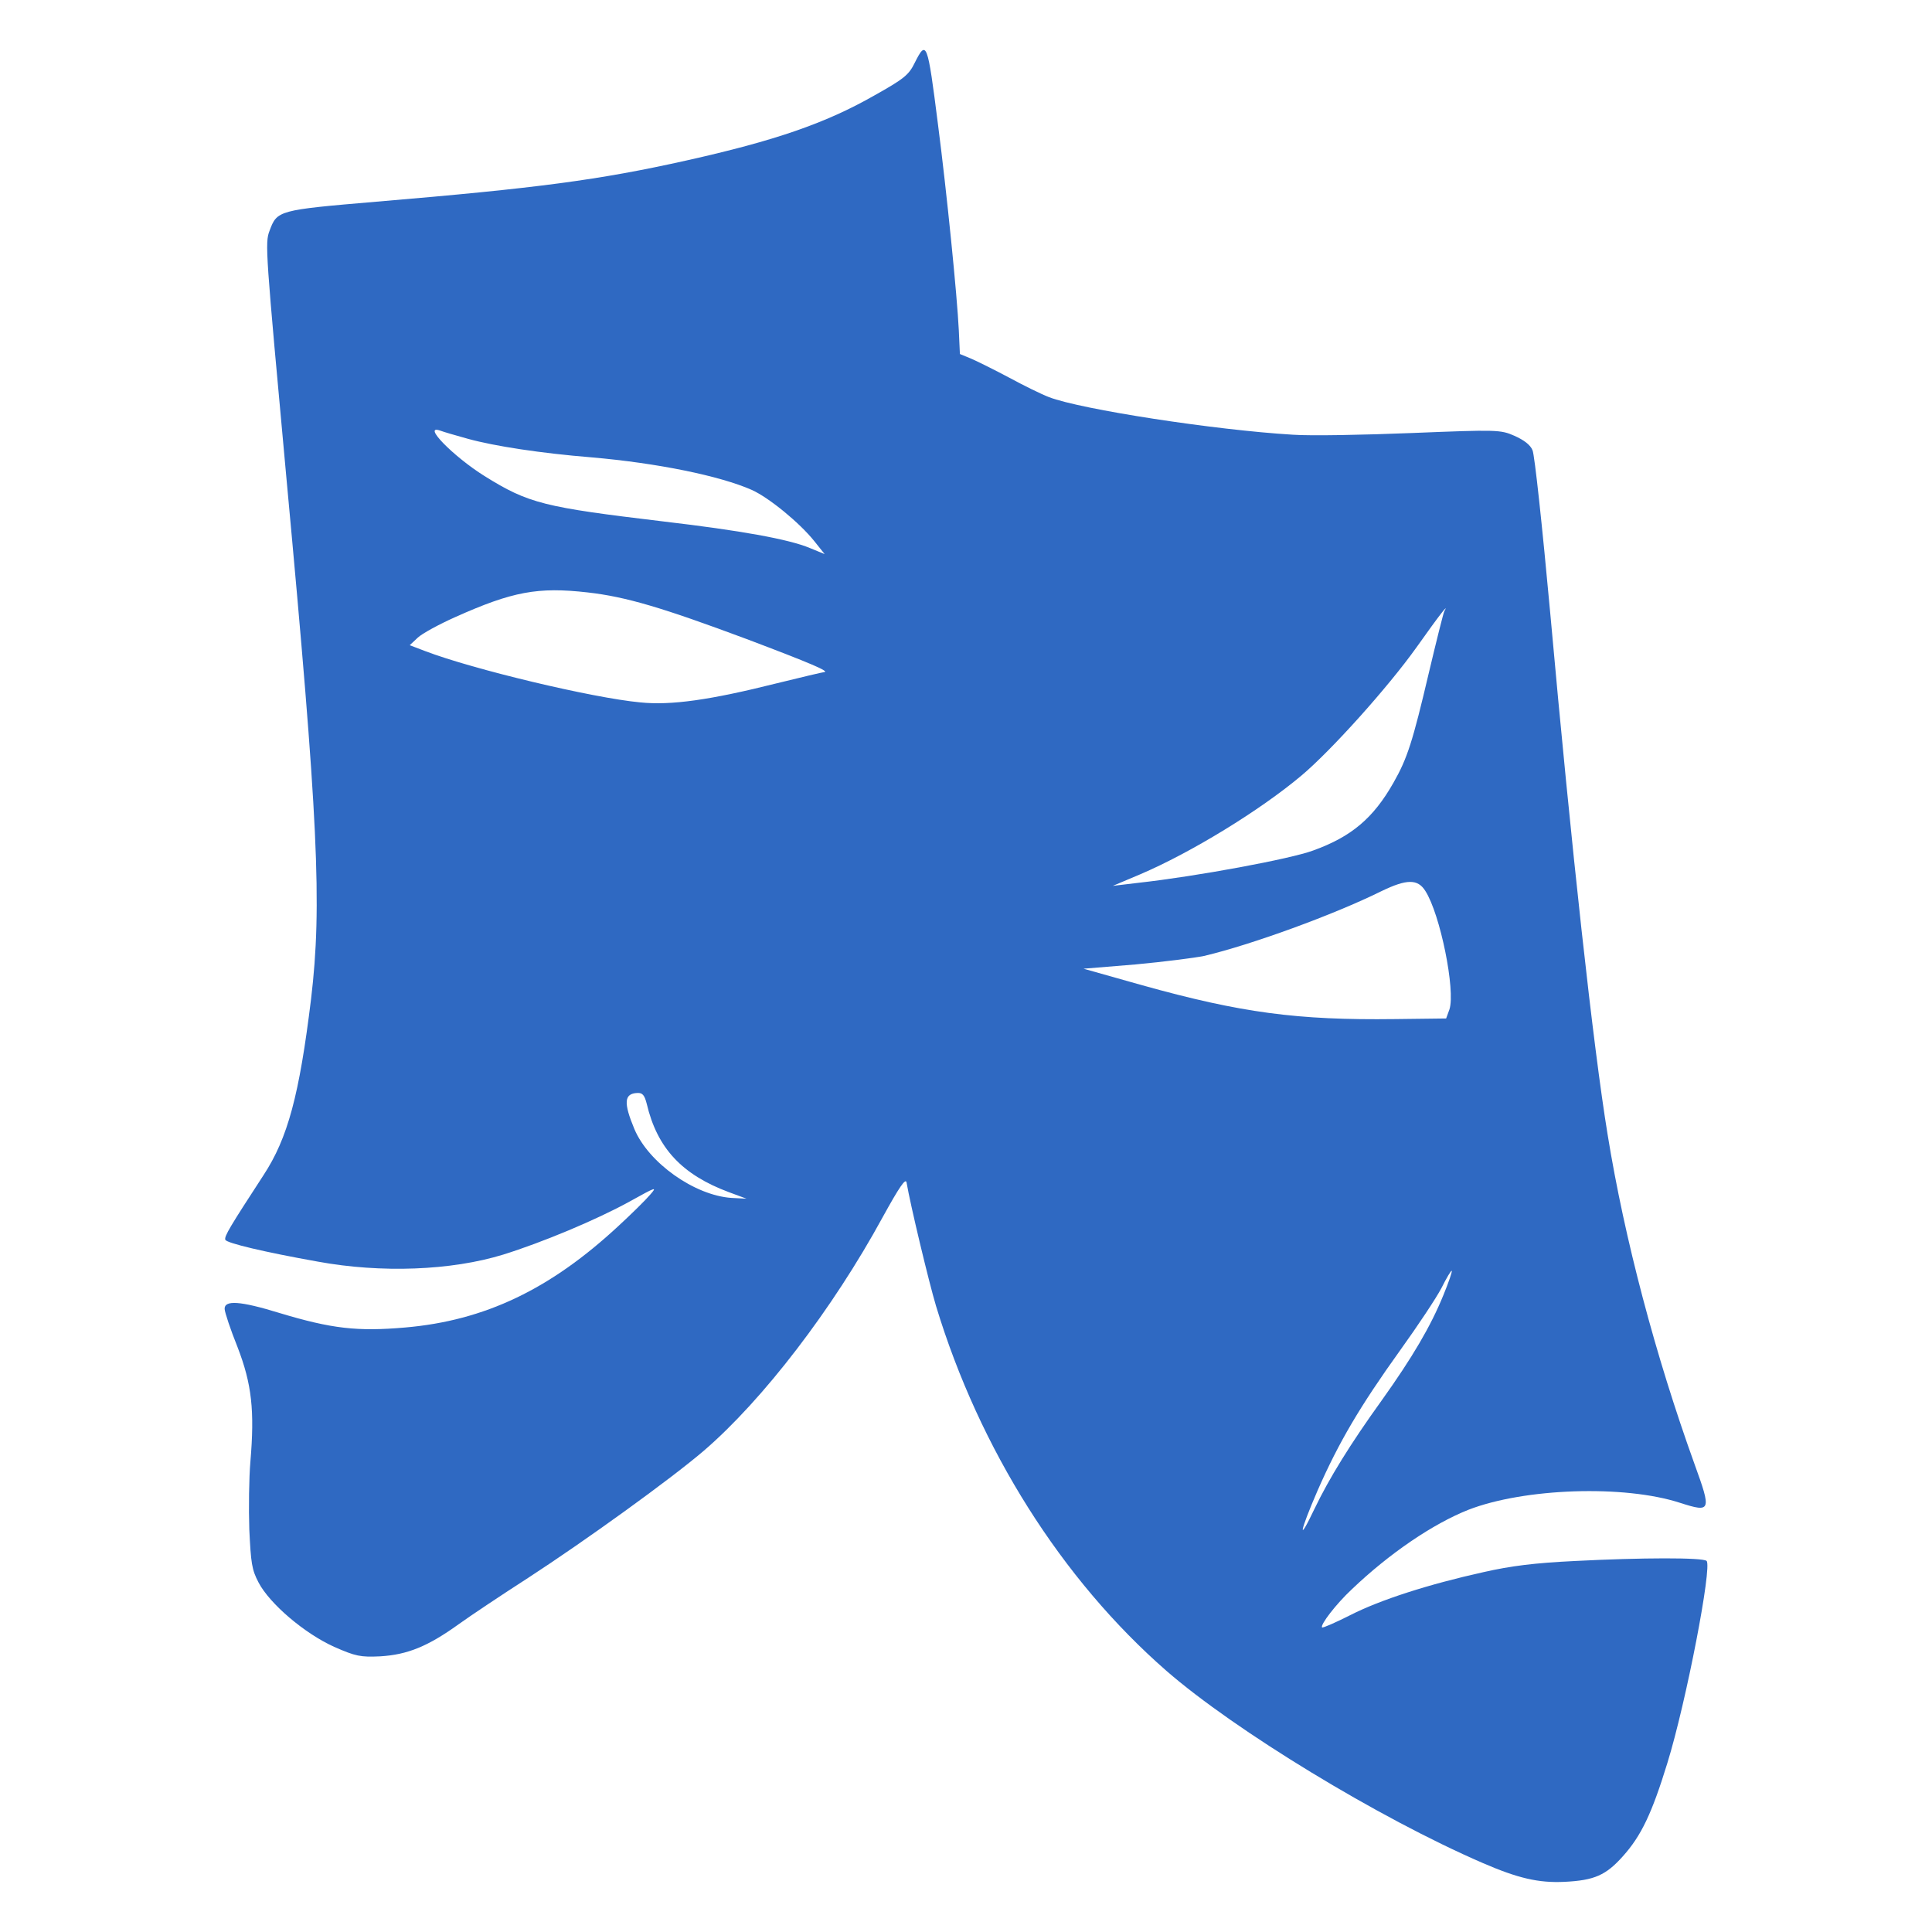 <svg viewBox="0 0 250 250" width="250" height="250" fill="#2f69c2" xmlns="http://www.w3.org/2000/svg"><path fill="#2f69c2" d="M118.36 8.14c-.76 1.55-1.37 2.06-5.25 4.23-6.31 3.6-12.92 5.86-24.3 8.4-11.29 2.52-19.2 3.57-40.11 5.33-12.72 1.08-12.84 1.12-13.82 3.76-.61 1.58-.52 2.57 2.2 32.19 4.09 44.07 4.62 55.07 3.17 67.23-1.52 12.44-3.01 18-6.16 22.8-4.3 6.61-5.11 7.92-4.93 8.35.18.43 5.05 1.59 11.95 2.82 8.22 1.51 17.31 1.16 24.02-.91 4.98-1.55 12-4.47 16.34-6.86 3.45-1.92 3.6-1.96 2.66-.89-.56.67-2.39 2.47-4.07 4.02-8.83 8.21-17.31 12.28-27.65 13.17-6.14.53-9.46.17-16.28-1.89-5.04-1.55-7.12-1.69-7.06-.5.02.44.76 2.67 1.67 4.93 1.85 4.8 2.22 8.21 1.66 14.84-.18 2.07-.23 6.01-.14 8.75.21 4.37.32 5.2 1.2 6.87 1.44 2.75 5.96 6.6 9.78 8.32 2.77 1.22 3.41 1.35 5.95 1.23 3.53-.21 6.18-1.29 10.14-4.14 1.54-1.11 5.59-3.81 8.99-6 7.4-4.81 18.44-12.77 22.76-16.47 7.64-6.57 16.67-18.34 23.14-30.22 2.16-3.92 2.98-5.12 3.09-4.48.49 2.88 2.88 12.87 3.82 16 5.61 18.47 16.24 35.34 29.81 47.19 8.84 7.69 27.48 19.05 40.92 24.86 4.55 1.97 7.21 2.6 10.58 2.44 3.89-.19 5.37-.86 7.56-3.31 2.38-2.65 3.75-5.54 5.75-12.04 2.45-7.92 5.83-25.5 5.08-26.18-.5-.45-8.42-.43-16.99.01-5.35.26-8.32.64-11.86 1.44-7.13 1.58-13.35 3.58-17.24 5.56-1.9.96-3.54 1.68-3.66 1.6-.29-.3 1.8-3.03 3.86-4.95 4.87-4.65 10.5-8.46 15.06-10.27 7.23-2.81 20.17-3.26 27.41-.9 4 1.28 4.07 1.08 1.87-4.99-5.05-14-9.07-29.16-11.26-42.7-1.85-11.28-4.65-36.65-7.44-67.66-1-10.89-2-20.27-2.27-20.85-.27-.7-1.13-1.34-2.35-1.88-1.79-.79-2.27-.8-13.19-.36-6.23.25-13.18.39-15.5.22-10.05-.6-27.4-3.27-31.53-4.86-1.02-.39-3.3-1.52-5.13-2.51-1.84-.98-4.04-2.07-4.85-2.43l-1.55-.64-.14-3.06c-.21-4.44-1.57-17.98-2.7-26.68-1.35-10.67-1.48-10.98-3.01-7.93zM60.58 56.79c3.46.95 9.43 1.86 15.94 2.39 8.55.74 16.62 2.39 20.77 4.22 2.23 1.01 6.17 4.24 8.07 6.61l1.35 1.69-1.9-.78c-2.72-1.15-9.06-2.28-18.94-3.44-15.48-1.85-17.45-2.31-23.19-5.89-4.02-2.52-8.16-6.73-5.69-5.86.36.14 1.98.62 3.59 1.06zm15.46 19.87c4.96.56 9.68 1.97 20.54 6.02 8.34 3.15 10.94 4.26 10.02 4.3-.15.01-2.91.65-6.09 1.44-8.61 2.16-13.67 2.88-17.66 2.47-6.2-.58-21.69-4.29-27.81-6.63l-2.02-.77 1.03-.97c.57-.54 2.74-1.72 4.84-2.66 7.44-3.33 10.71-3.93 17.15-3.2zm110.85 2.44c-.11.2-1.01 3.79-2 7.97-2.09 8.89-2.78 11.07-4.58 14.22-2.6 4.58-5.43 6.98-10.4 8.77-2.93 1.09-15.07 3.34-22.55 4.17l-3.36.4 3.51-1.48c6.62-2.82 15.55-8.3 20.87-12.77 3.82-3.2 11.19-11.39 14.92-16.62 3.09-4.36 4.25-5.81 3.59-4.66zm-2.45 36.19c1.93 3.01 3.91 12.86 3.12 15.32l-.43 1.18-6.63.08c-12.61.16-19.89-.81-32.67-4.37l-7.62-2.15 6.7-.55c3.68-.34 7.67-.85 8.89-1.1 6.14-1.45 16.81-5.34 22.95-8.38 3.27-1.58 4.7-1.61 5.69-.03zM83.69 142.84c1.35 5.74 4.57 9.17 10.64 11.43l2.27.84-1.95-.1c-4.79-.33-10.72-4.54-12.56-8.91-1.43-3.43-1.33-4.59.38-4.67.67-.03.93.27 1.22 1.41zm103.08 24.76c-1.64 4.02-3.99 8.03-8.02 13.67-4.03 5.6-6.76 10.03-8.64 13.94-2.24 4.72-1.96 3.07.4-2.37 2.73-6.21 5.45-10.84 10.71-18.17 2.28-3.17 4.65-6.74 5.31-8.01.65-1.3 1.24-2.29 1.32-2.21.09.08-.4 1.49-1.08 3.15z"/></svg>